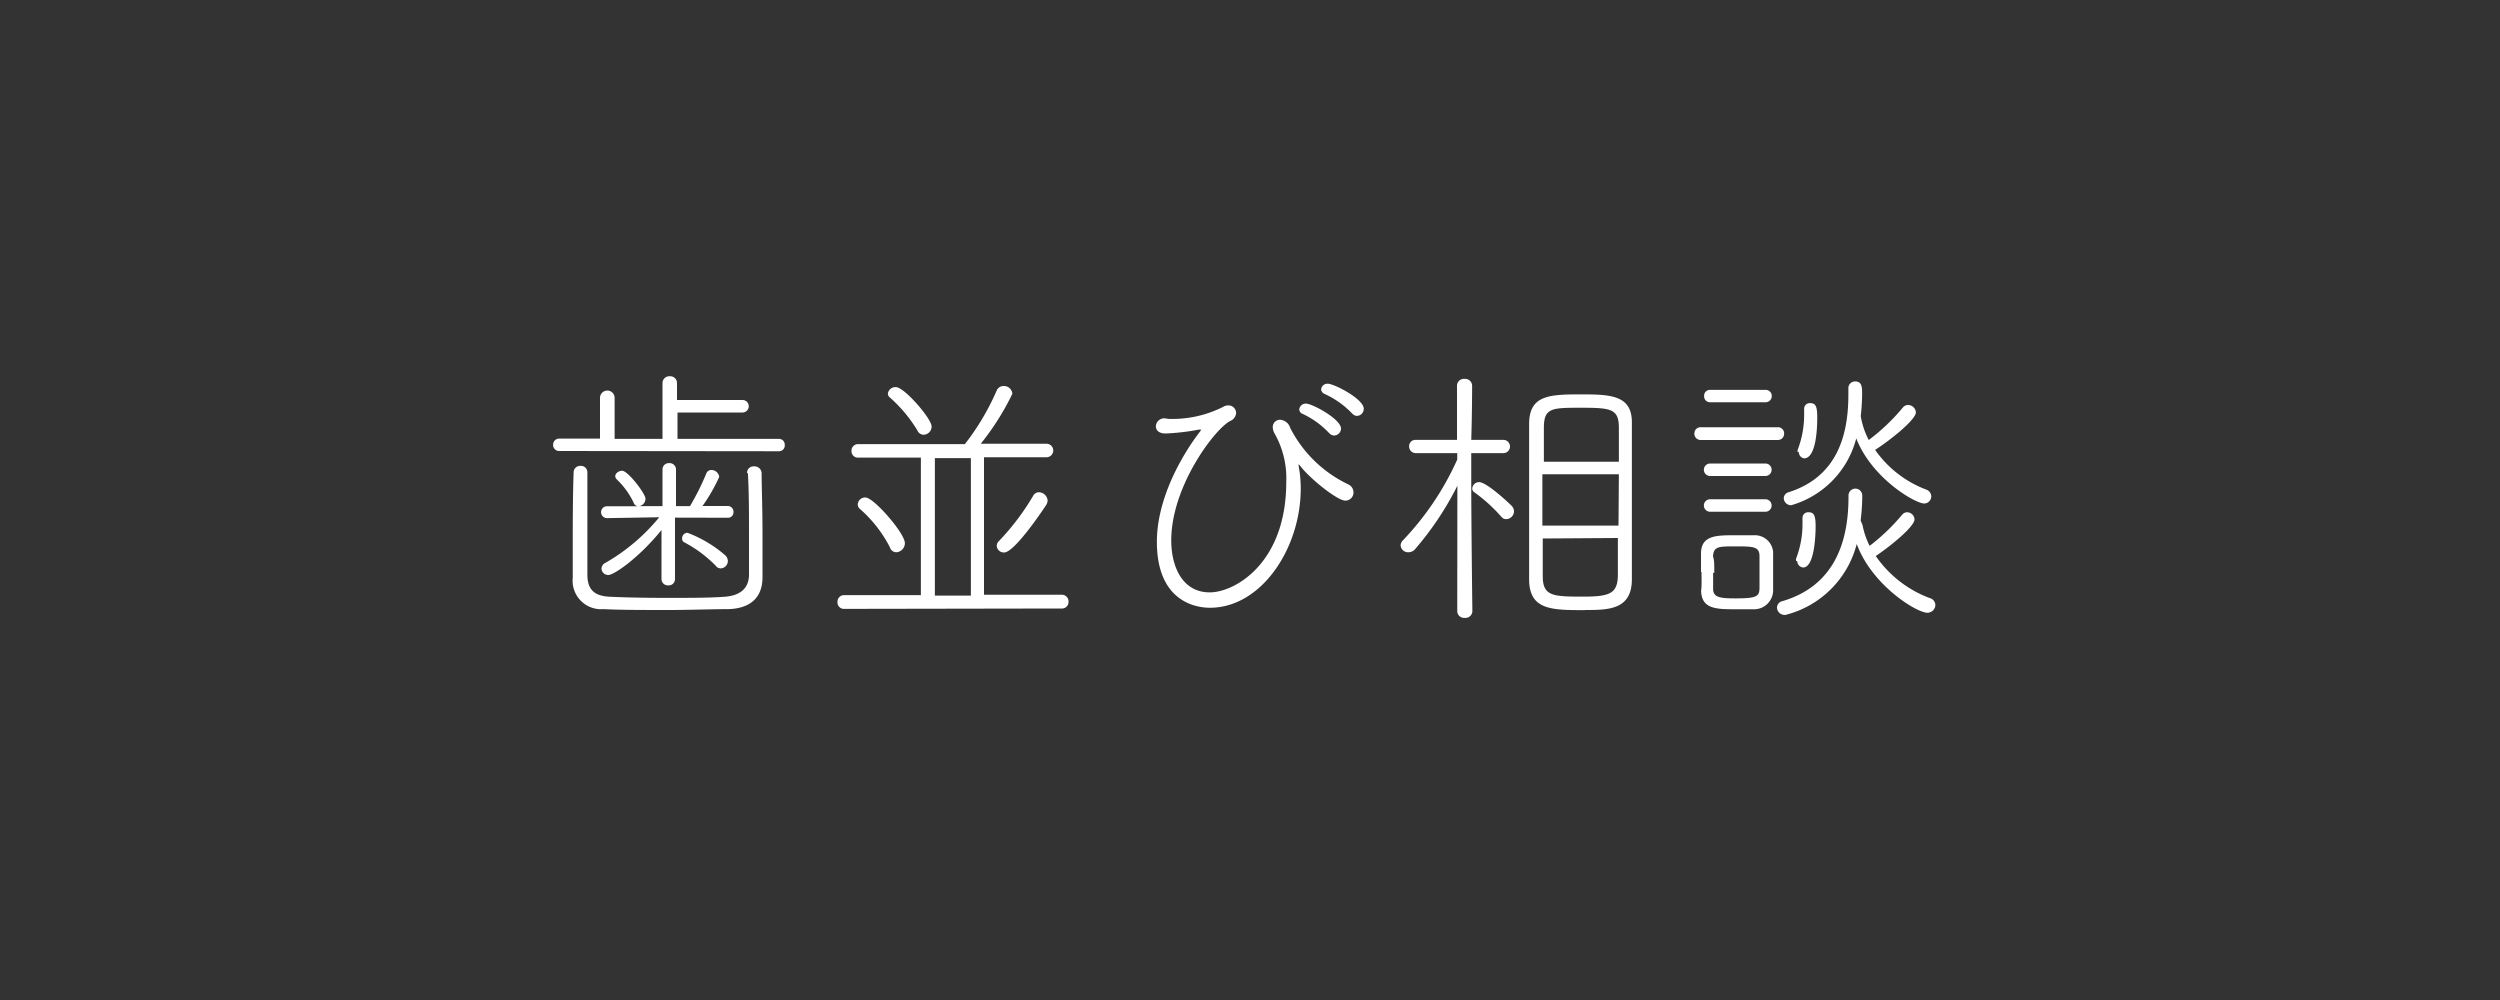 <svg xmlns="http://www.w3.org/2000/svg" viewBox="0 0 200 80"><rect x="0" y="0" width="200" height="80" fill="#333333" stroke="none"/><defs><style>.cls-1{fill:none;}.cls-2{fill:#fff;}</style></defs><title>kdwr1_point1</title><g id="レイヤー_2" data-name="レイヤー 2"><g id="img"><rect class="cls-1" width="200" height="80"/></g><g id="contents"><path class="cls-2" d="M44.76,36.08a.48.48,0,0,1-.51-.51.48.48,0,0,1,.51-.48H48l0-3.26a.58.58,0,0,1,1.17,0v3.28H53V30.67a.55.55,0,0,1,.59-.57.54.54,0,0,1,.57.57V32h5.24a.48.48,0,0,1,0,1H54.2l0,2.11,8.12,0a.46.46,0,0,1,.46.48.46.46,0,0,1-.46.51Zm15,1.74a.52.52,0,0,1,.55-.51.57.57,0,0,1,.62.55c0,1.08.07,2.88.07,4.69,0,1.3,0,2.6,0,3.63,0,1.65-1,2.49-2.71,2.55-1.39,0-3.12.07-4.84.07-1.91,0-3.81,0-5.17-.07a2.28,2.28,0,0,1-2.46-2.51c0-.73,0-1.52,0-2.33,0-2,0-4.18.07-6.09a.52.52,0,0,1,.55-.53.51.51,0,0,1,.55.51v0c0,1.72,0,4.16,0,6.18v2c0,1.17.51,1.72,1.8,1.78s2.95.09,4.64.09,3.37,0,4.55-.09,1.91-.62,1.94-1.72c0-.88,0-2,0-3.1,0-1.76,0-3.65-.09-5.06ZM54,41.41v.11l0,4.8a.5.5,0,0,1-.53.51.51.51,0,0,1-.55-.51l0-3.92C51.09,44.66,49.11,46,48.67,46a.54.54,0,0,1-.55-.51.53.53,0,0,1,.31-.46,15.53,15.53,0,0,0,4.31-3.65l-4.18.07a.47.47,0,1,1,0-.95H51a.43.43,0,0,1-.31-.29,6.33,6.33,0,0,0-1.36-1.87.4.4,0,0,1-.11-.24c0-.24.29-.44.55-.44.46,0,1.87,1.83,1.87,2.24a.6.6,0,0,1-.51.59H53l0-2.93a.5.5,0,0,1,.53-.51.51.51,0,0,1,.55.51l0,2.93h1.12a20.35,20.35,0,0,0,1.3-2.6.43.43,0,0,1,.4-.29.64.64,0,0,1,.64.55,13.8,13.8,0,0,1-1.34,2.33h2a.46.46,0,0,1,.48.48.44.44,0,0,1-.46.46Zm3.3,3.89a10.18,10.18,0,0,0-2.55-1.91.31.31,0,0,1-.18-.31.44.44,0,0,1,.42-.46,9.92,9.92,0,0,1,3,1.78.65.65,0,0,1,.24.48.6.6,0,0,1-.55.59A.53.53,0,0,1,57.28,45.3Z"/><path class="cls-2" d="M67.53,48.71a.51.51,0,0,1-.53-.55.52.52,0,0,1,.53-.55l6.14,0v-11l-5,0a.51.51,0,0,1-.55-.53.52.52,0,0,1,.55-.55h8.52a19.86,19.86,0,0,0,2.53-4.25.6.6,0,0,1,.57-.4.68.68,0,0,1,.7.62,20.75,20.75,0,0,1-2.53,4h5.26a.54.54,0,1,1,0,1.08l-5,0v11l6.21,0a.53.53,0,0,1,.55.55.52.52,0,0,1-.55.55Zm3.67-4.91a10.39,10.39,0,0,0-2.4-3.08.46.46,0,0,1-.18-.37.59.59,0,0,1,.62-.55c.66,0,3.15,2.86,3.15,3.65a.73.73,0,0,1-.68.73A.54.54,0,0,1,71.2,43.81Zm2.2-9.35a11.33,11.33,0,0,0-2.22-2.66.39.39,0,0,1-.15-.31.61.61,0,0,1,.64-.51c.68,0,2.86,2.53,2.86,3.15a.66.66,0,0,1-.64.66A.56.56,0,0,1,73.4,34.46Zm4.27,2.2H74.79v11l2.88,0Zm2.07,7a.53.53,0,0,1,.18-.37,19.69,19.69,0,0,0,2.73-3.61.52.52,0,0,1,.46-.29.72.72,0,0,1,.7.66.73.73,0,0,1-.11.35c-.2.31-2.53,3.81-3.37,3.81A.58.58,0,0,1,79.74,43.7Z"/><path class="cls-2" d="M93.47,33.51a9,9,0,0,0,4.36-.95.84.84,0,0,1,.42-.13.62.62,0,0,1,.64.59.74.74,0,0,1-.48.66c-1.25.66-4.71,5.24-4.71,9.55,0,2.09.88,4.16,3.08,4.16,2,0,6.12-2.33,6.12-8.82a7.25,7.25,0,0,0-.95-3.92,1.08,1.08,0,0,1-.13-.48.58.58,0,0,1,.59-.59.91.91,0,0,1,.81.66,10.07,10.07,0,0,0,4.64,4.51.71.71,0,0,1,.42.64.65.65,0,0,1-.66.66c-.57,0-2.49-1.47-3.48-2.62-.15-.2-.24-.29-.26-.29s0,0,0,0a4.23,4.23,0,0,0,.07.48,10.19,10.19,0,0,1,.11,1.45c0,4.82-3.17,9.55-7.26,9.55-1.39,0-4.25-.7-4.25-5.28,0-3.34,1.87-6.73,3.37-8.71a1.62,1.62,0,0,0,.18-.26s0,0,0,0l-.2,0a18,18,0,0,1-2.66.31c-.42,0-.77-.18-.77-.59a.67.67,0,0,1,.75-.62Zm12.89,1.17a6.86,6.86,0,0,0-2.13-1.56.41.41,0,0,1-.29-.37.52.52,0,0,1,.55-.46c.48,0,2.79,1.23,2.79,2a.56.56,0,0,1-.53.55A.5.5,0,0,1,106.36,34.67Zm1.83-1.58A7.15,7.15,0,0,0,106,31.53a.46.46,0,0,1-.31-.37.5.5,0,0,1,.55-.46c.48,0,2.86,1.21,2.86,2a.56.56,0,0,1-.55.57A.49.49,0,0,1,108.19,33.09Z"/><path class="cls-2" d="M116.59,38.86a24.62,24.62,0,0,1-3.39,5.08.69.69,0,0,1-.53.24.59.59,0,0,1-.62-.55.62.62,0,0,1,.2-.42,22.88,22.88,0,0,0,4.33-6.45v-.51l-3.3,0a.53.53,0,0,1-.55-.55.5.5,0,0,1,.53-.51l3.3,0,0-4.33a.55.55,0,0,1,.59-.55.56.56,0,0,1,.62.55s0,2.11-.07,4.33l2.57,0a.53.53,0,1,1,0,1.06l-2.57,0c0,.84,0,1.67,0,2.33,0,3.32.09,10.34.09,10.34a.56.56,0,0,1-.62.51.55.55,0,0,1-.59-.51Zm3.54,2.51a12.69,12.69,0,0,0-2.2-2,.35.35,0,0,1-.15-.29.55.55,0,0,1,.55-.51c.64,0,2.62,1.89,2.64,1.94a.61.61,0,0,1,.15.4.64.64,0,0,1-.59.62A.45.45,0,0,1,120.13,41.36Zm6.67,7.44c-2.66,0-4.44,0-4.47-2.42,0-1.36,0-3.37,0-5.46,0-2.55,0-5.21,0-7,0-2.33,1.61-2.38,4.22-2.38,2.38,0,4,.11,4,2.24,0,1.25,0,3.19,0,5.21,0,2.75,0,5.68,0,7.35C130.54,48.78,128.69,48.8,126.8,48.8Zm2.71-10.87h-6.12c0,1.32,0,2.77,0,4.11h6.09Zm0-1c0-1.08,0-2,0-2.71,0-1.52-.62-1.61-3-1.61s-3,0-3,1.61c0,.68,0,1.65,0,2.71Zm-6.09,6.14c0,1.23,0,2.31,0,3,0,1.63.81,1.65,3.3,1.65,2.11,0,2.68-.29,2.71-1.69,0-.75,0-1.8,0-3Z"/><path class="cls-2" d="M136.08,35.2a.5.5,0,0,1-.53-.51.49.49,0,0,1,.53-.51h6.12a.49.49,0,0,1,.53.51.5.5,0,0,1-.53.51Zm0,10.56c0-.51,0-1,0-1.47,0-1.47,1.23-1.47,2.73-1.47.51,0,1,0,1.5,0a1.47,1.47,0,0,1,1.54,1.32c0,.51,0,1.06,0,1.61s0,1.06,0,1.54a1.53,1.53,0,0,1-1.63,1.45c-.44,0-.9,0-1.36,0-1.52,0-2.73,0-2.77-1.47C136.15,46.8,136.12,46.27,136.12,45.76Zm.73-13.58a.47.47,0,0,1-.48-.51.46.46,0,0,1,.48-.48h4.42a.48.48,0,0,1,.51.48.49.49,0,0,1-.51.51Zm0,5.9a.48.48,0,1,1,0-1h4.42a.48.48,0,1,1,0,1Zm0,2.86a.48.48,0,1,1,0-1h4.42a.48.48,0,1,1,0,1Zm.24,4.88c0,.48,0,1,0,1.3,0,.7.64.75,1.8.75,1.65,0,1.89-.15,1.91-.79,0-.33,0-.79,0-1.28s0-1,0-1.3c0-.77-.48-.79-1.89-.79s-1.78,0-1.83.81C137.16,44.84,137.14,45.32,137.14,45.83Zm5.68,3.37a.6.6,0,0,1-.57-.59.54.54,0,0,1,.44-.51c4-1.19,5.28-4.49,5.28-8.34v-.11a.55.55,0,1,1,1.1,0,15.75,15.75,0,0,1-.13,2L149,42a6.51,6.51,0,0,0,.57,1.67,16.23,16.23,0,0,0,2.6-2.49.53.53,0,0,1,.4-.2.6.6,0,0,1,.59.57c0,.59-2,2.2-3.1,2.93a9.11,9.11,0,0,0,4.33,3.37.59.59,0,0,1,.44.55.64.64,0,0,1-.64.62c-.86,0-4.44-2.2-5.65-5.5A7.88,7.88,0,0,1,142.81,49.2Zm5.65-18.68c.57,0,.59.42.59,1a16.4,16.4,0,0,1-.11,1.78,6.35,6.35,0,0,0,.64,1.91,16,16,0,0,0,2.73-2.6.54.54,0,0,1,.42-.2.63.63,0,0,1,.62.59c0,.59-2.07,2.24-3.26,3a8.75,8.75,0,0,0,4.07,3.17.59.59,0,0,1,.42.55.57.57,0,0,1-.57.57c-.7,0-4.18-2-5.43-5.21a7.51,7.51,0,0,1-5.21,5.35.59.59,0,0,1-.59-.57.52.52,0,0,1,.42-.48c3.61-1.17,4.75-4.16,4.75-7.79v-.53A.53.53,0,0,1,148.47,30.52Zm-4.69,14.37a.33.33,0,0,1,0-.2,7.66,7.66,0,0,0,.51-2.86c0-.13,0-.26,0-.4v0a.45.45,0,0,1,.48-.44c.42,0,.57.22.57,1.14,0,.15,0,3.28-1,3.28A.52.52,0,0,1,143.78,44.88Zm.13-8.71a.33.33,0,0,1,0-.2,7.78,7.78,0,0,0,.51-2.88c0-.13,0-.26,0-.4v0a.45.45,0,0,1,.48-.44c.42,0,.57.22.57,1.14,0,.42,0,3.28-1.06,3.28A.5.5,0,0,1,143.91,36.17Z"/></g></g></svg>